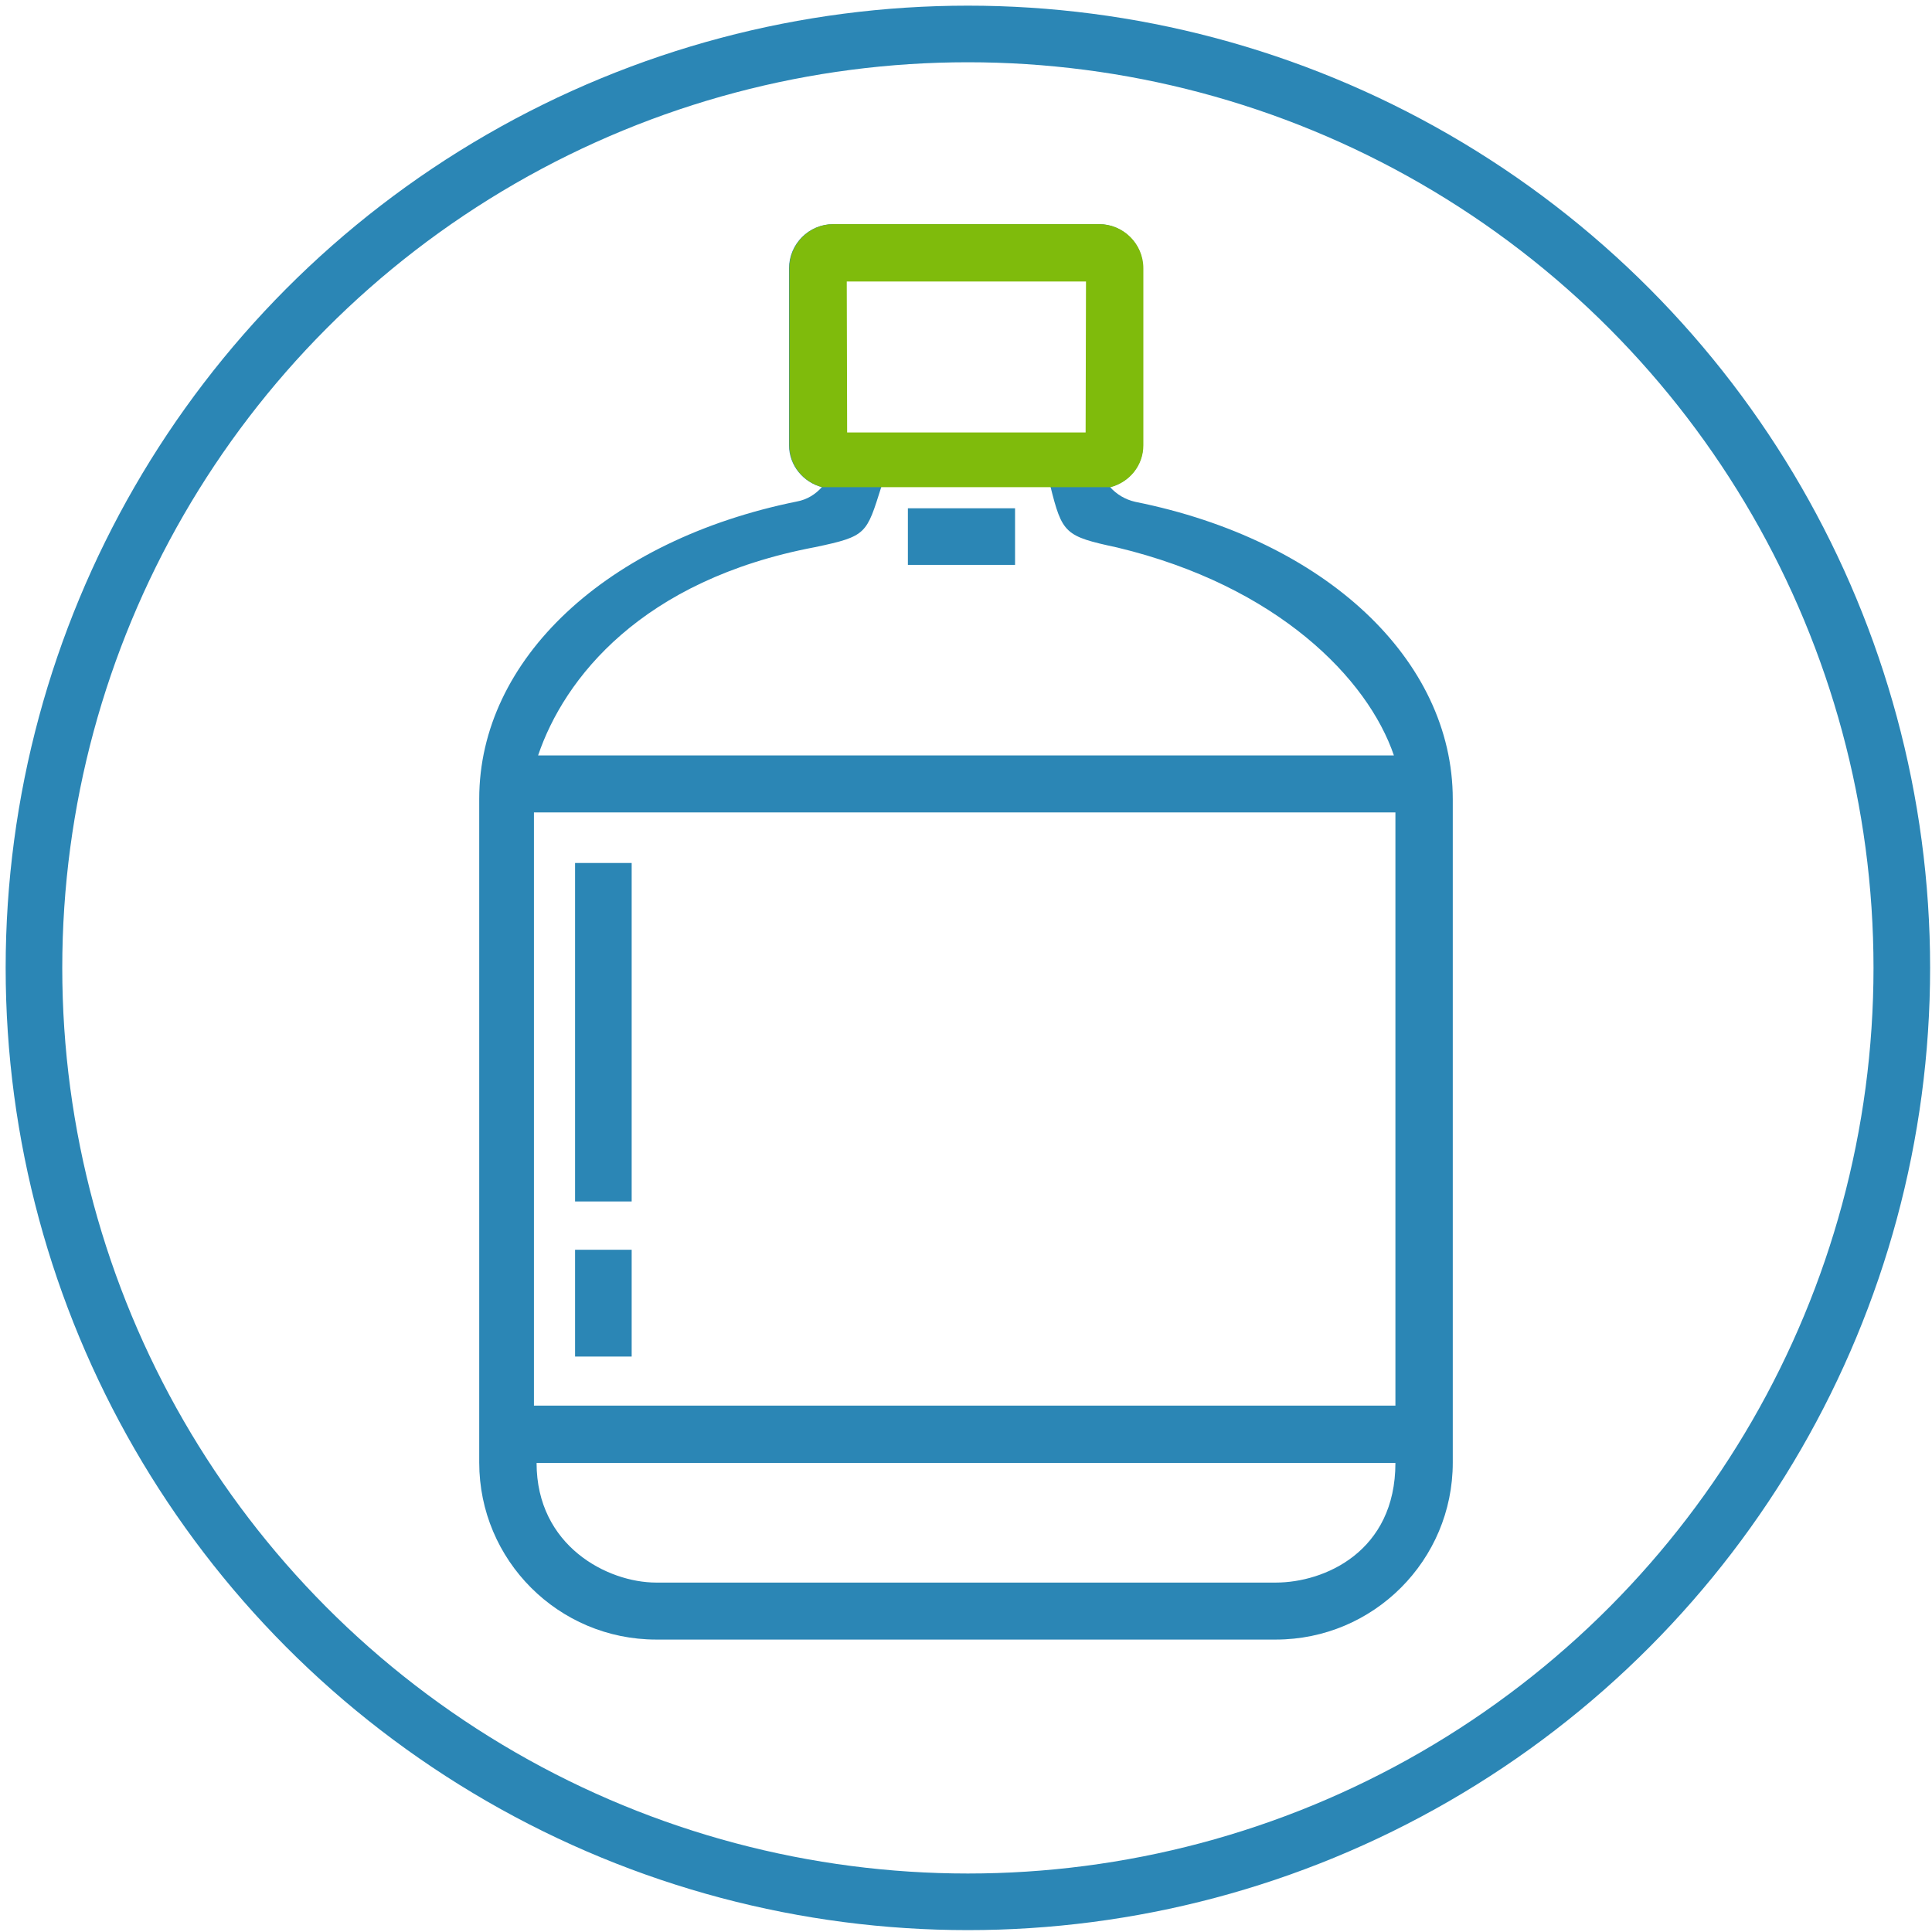 <?xml version="1.0" encoding="utf-8"?>
<!-- Generator: Adobe Illustrator 21.0.0, SVG Export Plug-In . SVG Version: 6.00 Build 0)  -->
<svg version="1.1" id="Capa_1" xmlns="http://www.w3.org/2000/svg" xmlns:xlink="http://www.w3.org/1999/xlink" x="0px" y="0px"
	 viewBox="0 0 512 512" style="enable-background:new 0 0 512 512;" xml:space="preserve">
<style type="text/css">
	.st0{fill:#2B86B5;}
	.st1{fill:#7FBB0C;}
	.st2{fill:none;stroke:#2B86B5;stroke-width:15;stroke-miterlimit:10;}
</style>
<g>
	<g>
		<path class="st0" d="M385,211.8c0-37-33.8-68.7-84.1-78.8c-2.7-0.6-5-2-6.7-3.9c5-1.3,8.7-5.7,8.7-11.1V71.1
			c0-6.5-5.3-11.7-11.7-11.7h-70.4c-6.5,0-11.7,5.3-11.7,11.7V118c0,5.4,3.8,9.8,8.7,11.1c-1.7,1.9-3.9,3.3-6.6,3.8
			c-50.4,10.2-84.2,41.8-84.2,78.8c0,6.5,0,175.9,0,175.9c0,25.9,21,46.9,46.9,46.9h164.2c25.9,0,46.9-21,46.9-46.9
			C385,387.7,385,218.3,385,211.8z M290.4,71.8c0,0-0.1,45.4-0.1,45.4h-68.7c0,0-0.1-45.4-0.1-45.4H290.4z M216,145
			c13.8-2.9,13.6-3.5,17.6-16.1l44.7-0.3c3.2,12.9,3.9,13.5,17.8,16.5c42.5,10.2,66.4,34.8,73.3,55.1H142.6
			C149.5,179.8,170,153.7,216,145z M369.8,215.3v157.2H141.5V215.3L369.8,215.3z M338.1,419.4H173.9c-12.9,0-31.7-9.7-31.7-31.7
			h227.6C369.8,411.2,351,419.4,338.1,419.4z"/>
	</g>
</g>
<g>
	<g>
		<path class="st1" d="M294.3,129.1c5-1.3,8.7-5.7,8.7-11.1V71.1c0-6.5-5.3-11.7-11.7-11.7h-70.4c-6.5,0-11.7,5.3-11.7,11.7V118
			c0,5.4,3.8,9.8,8.7,11.1C224.9,129.1,288.6,129.1,294.3,129.1z M287.8,74.6c0,0-0.1,40-0.1,40h-63.2c0,0-0.1-40-0.1-40H287.8z"/>
	</g>
</g>
<circle class="st2" cx="256.5" cy="256.5" r="247.5"/>
<line class="st2" x1="159.9" y1="228.7" x2="159.9" y2="318.4"/>
<line class="st2" x1="159.9" y1="331.2" x2="159.9" y2="359.5"/>
<line class="st2" x1="240.6" y1="142.2" x2="269" y2="142.2"/>
</svg>
